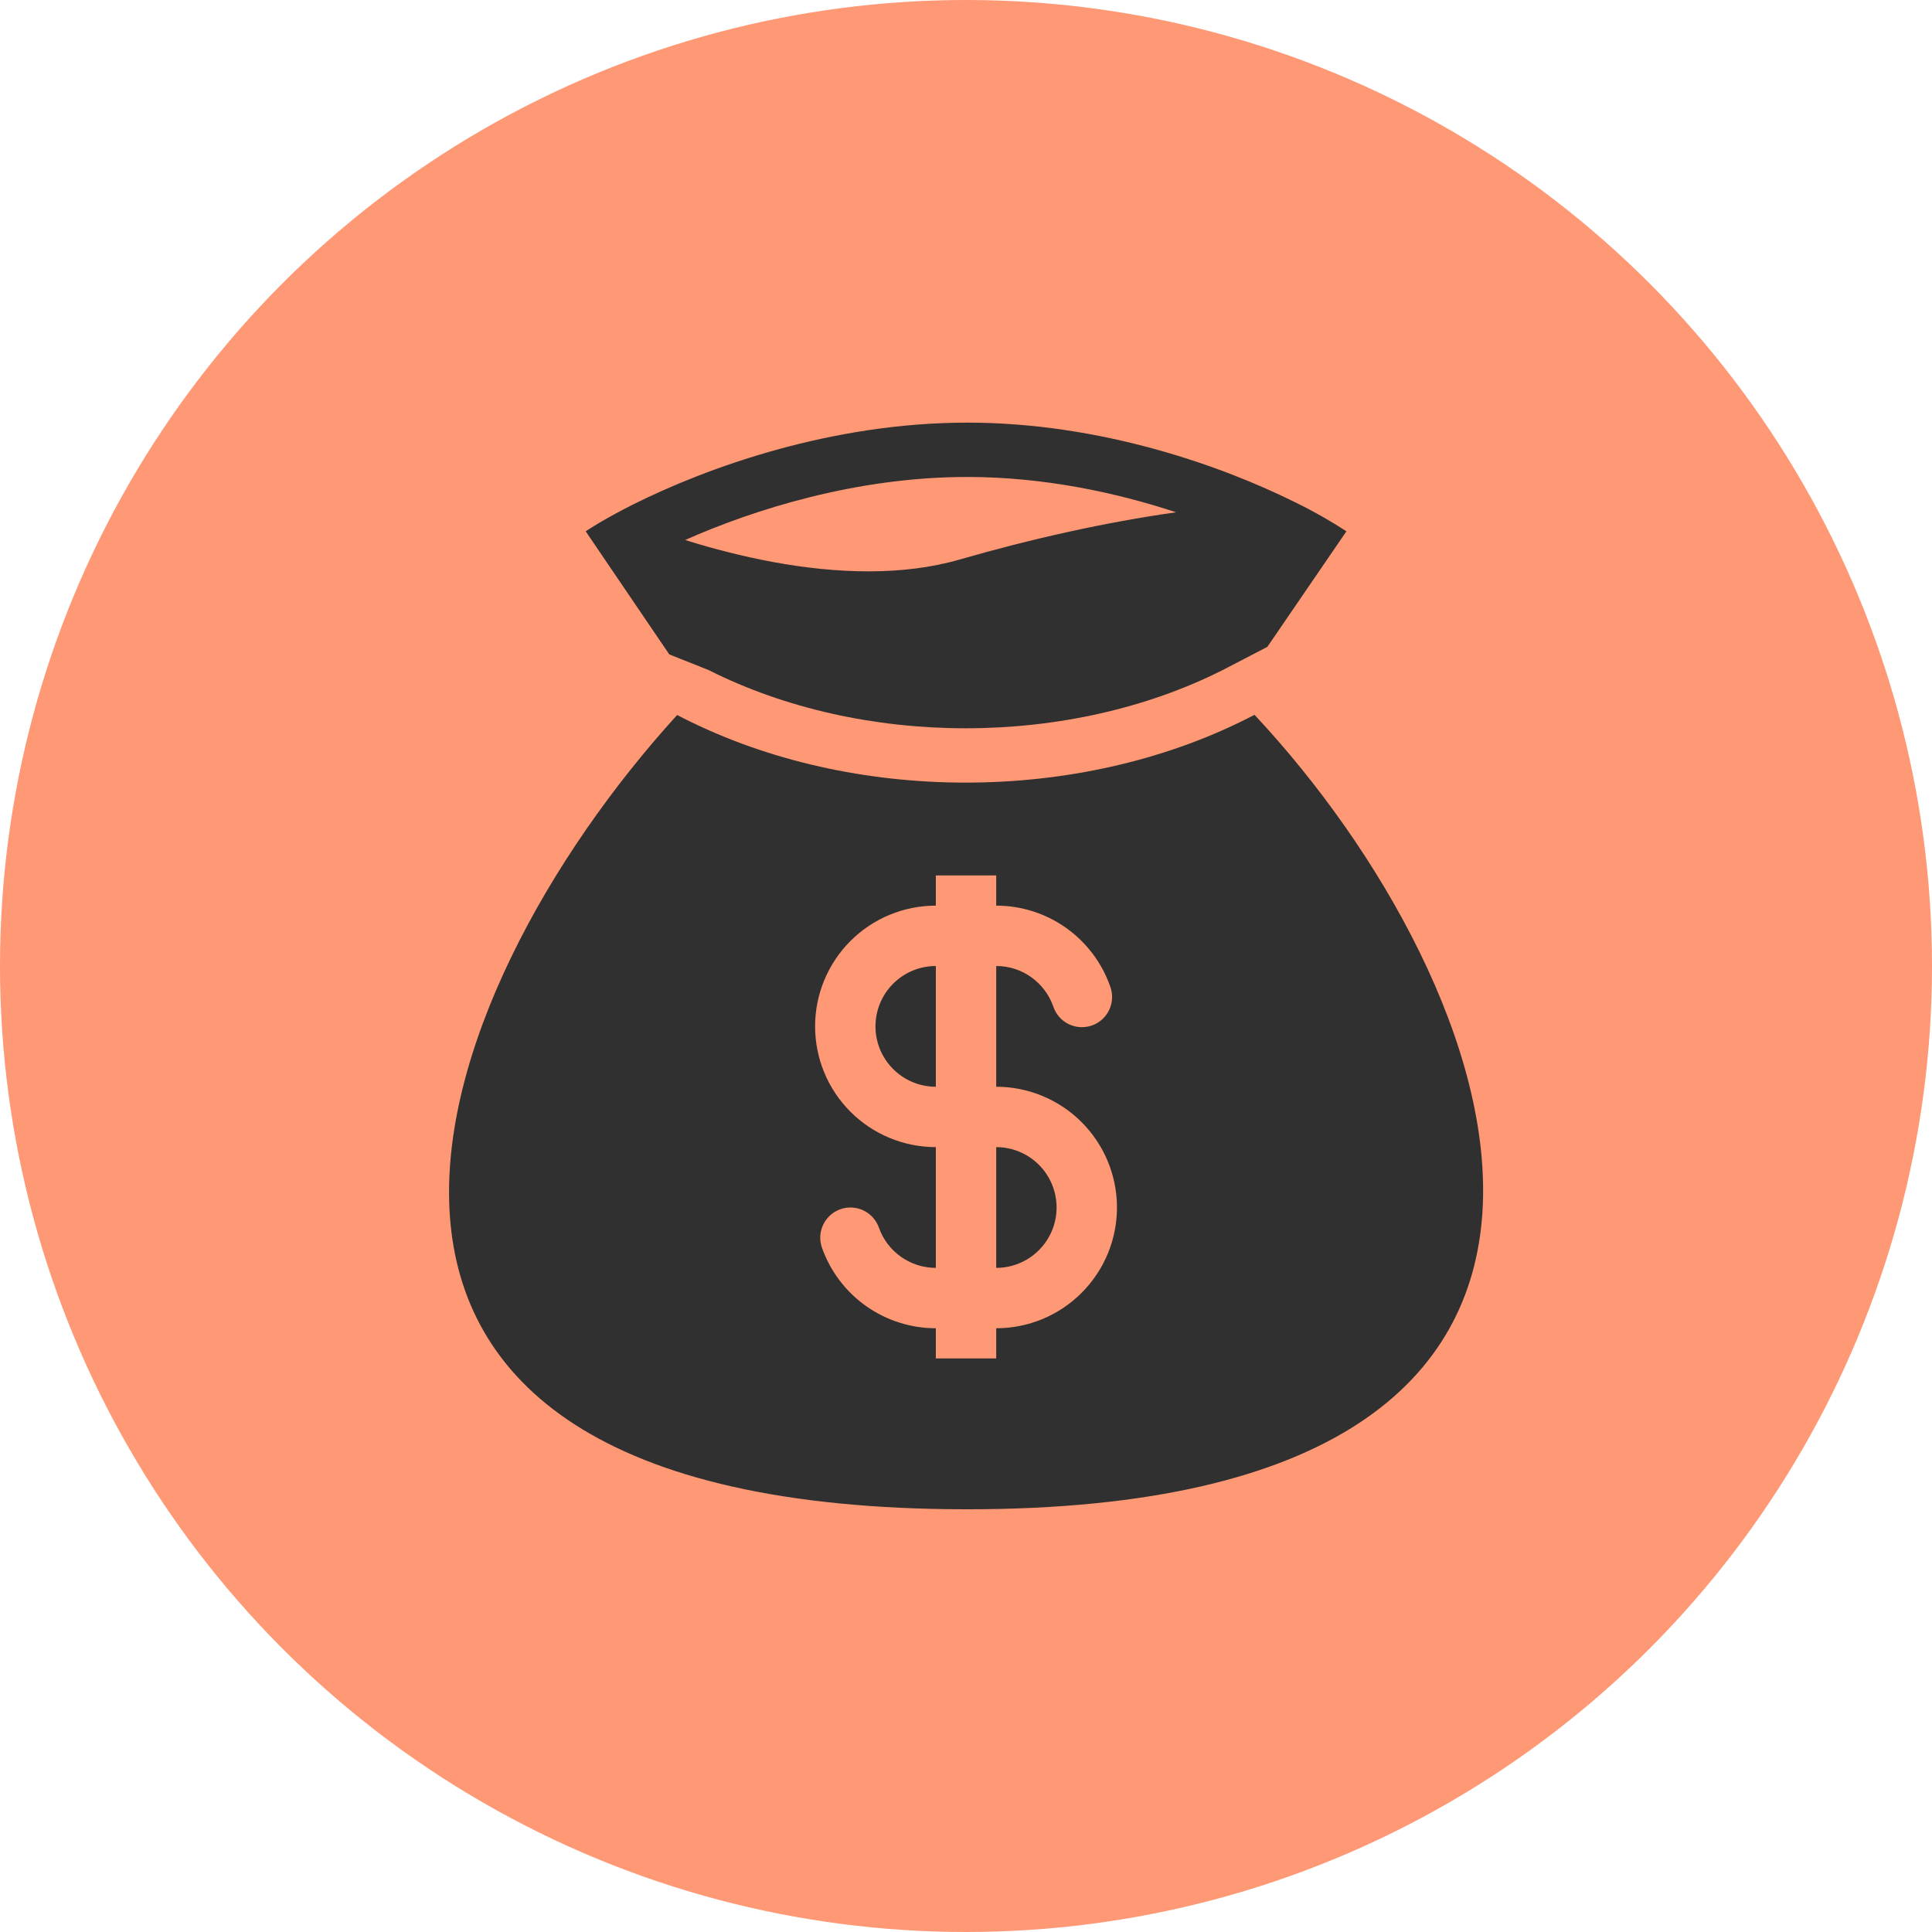 <?xml version="1.0" encoding="UTF-8"?> <svg xmlns="http://www.w3.org/2000/svg" width="64" height="64" viewBox="0 0 64 64" fill="none"> <circle cx="32" cy="32" r="32" fill="url(#paint0_linear_17_4)"></circle> <path fill-rule="evenodd" clip-rule="evenodd" d="M32.041 14C27.524 14 23.408 15.492 20.973 16.711C20.753 16.821 20.548 16.929 20.357 17.033C19.979 17.239 19.657 17.431 19.401 17.6L22.171 21.678L23.475 22.197C28.571 24.768 35.405 24.768 40.502 22.197L41.982 21.429L44.602 17.6C44.059 17.246 43.495 16.926 42.912 16.643C40.49 15.437 36.473 14 32.041 14ZM25.598 18.616C24.617 18.432 23.648 18.189 22.697 17.888C24.978 16.875 28.378 15.8 32.04 15.8C34.577 15.8 36.976 16.316 38.96 16.97C36.635 17.297 34.154 17.852 31.79 18.535C29.93 19.073 27.756 19.015 25.598 18.616ZM41.558 23.68L41.313 23.804C35.706 26.632 28.27 26.632 22.663 23.804L22.431 23.686C14.009 32.927 7.579 49.997 32.041 49.997C56.501 49.997 49.914 32.608 41.558 23.68ZM31.001 32C30.47 32 29.962 32.211 29.587 32.586C29.212 32.961 29.001 33.47 29.001 34C29.001 34.53 29.212 35.039 29.587 35.414C29.962 35.789 30.47 36 31.001 36V32ZM33.001 30V29H31.001V30C29.94 30 28.922 30.421 28.172 31.172C27.422 31.922 27.001 32.939 27.001 34C27.001 35.061 27.422 36.078 28.172 36.828C28.922 37.579 29.94 38 31.001 38V42C30.587 42 30.184 41.872 29.846 41.633C29.508 41.395 29.253 41.057 29.115 40.667C29.026 40.417 28.842 40.212 28.603 40.098C28.364 39.983 28.089 39.969 27.839 40.057C27.589 40.145 27.384 40.329 27.27 40.569C27.155 40.808 27.14 41.083 27.229 41.333C27.505 42.113 28.015 42.788 28.691 43.266C29.366 43.743 30.173 44 31.001 44V45H33.001V44C34.062 44 35.079 43.579 35.829 42.828C36.579 42.078 37.001 41.061 37.001 40C37.001 38.939 36.579 37.922 35.829 37.172C35.079 36.421 34.062 36 33.001 36V32C33.871 32 34.612 32.555 34.888 33.333C34.929 33.46 34.995 33.578 35.082 33.679C35.169 33.781 35.276 33.864 35.396 33.923C35.516 33.982 35.646 34.017 35.78 34.025C35.913 34.033 36.047 34.014 36.173 33.97C36.299 33.925 36.415 33.856 36.514 33.766C36.612 33.675 36.692 33.566 36.748 33.445C36.804 33.324 36.835 33.192 36.839 33.059C36.843 32.925 36.821 32.792 36.773 32.667C36.497 31.887 35.986 31.212 35.31 30.734C34.635 30.256 33.828 30 33.001 30ZM33.001 38V42C33.531 42 34.04 41.789 34.415 41.414C34.79 41.039 35.001 40.53 35.001 40C35.001 39.47 34.79 38.961 34.415 38.586C34.04 38.211 33.531 38 33.001 38Z" fill="#303030"></path> <defs> <linearGradient id="paint0_linear_17_4" x1="-5.252" y1="20.819" x2="64.574" y2="22.477" gradientUnits="userSpaceOnUse"> <stop offset="0.021" stop-color="#FF9875"></stop> <stop offset="1" stop-color="#FF9875"></stop> </linearGradient> </defs> </svg> 